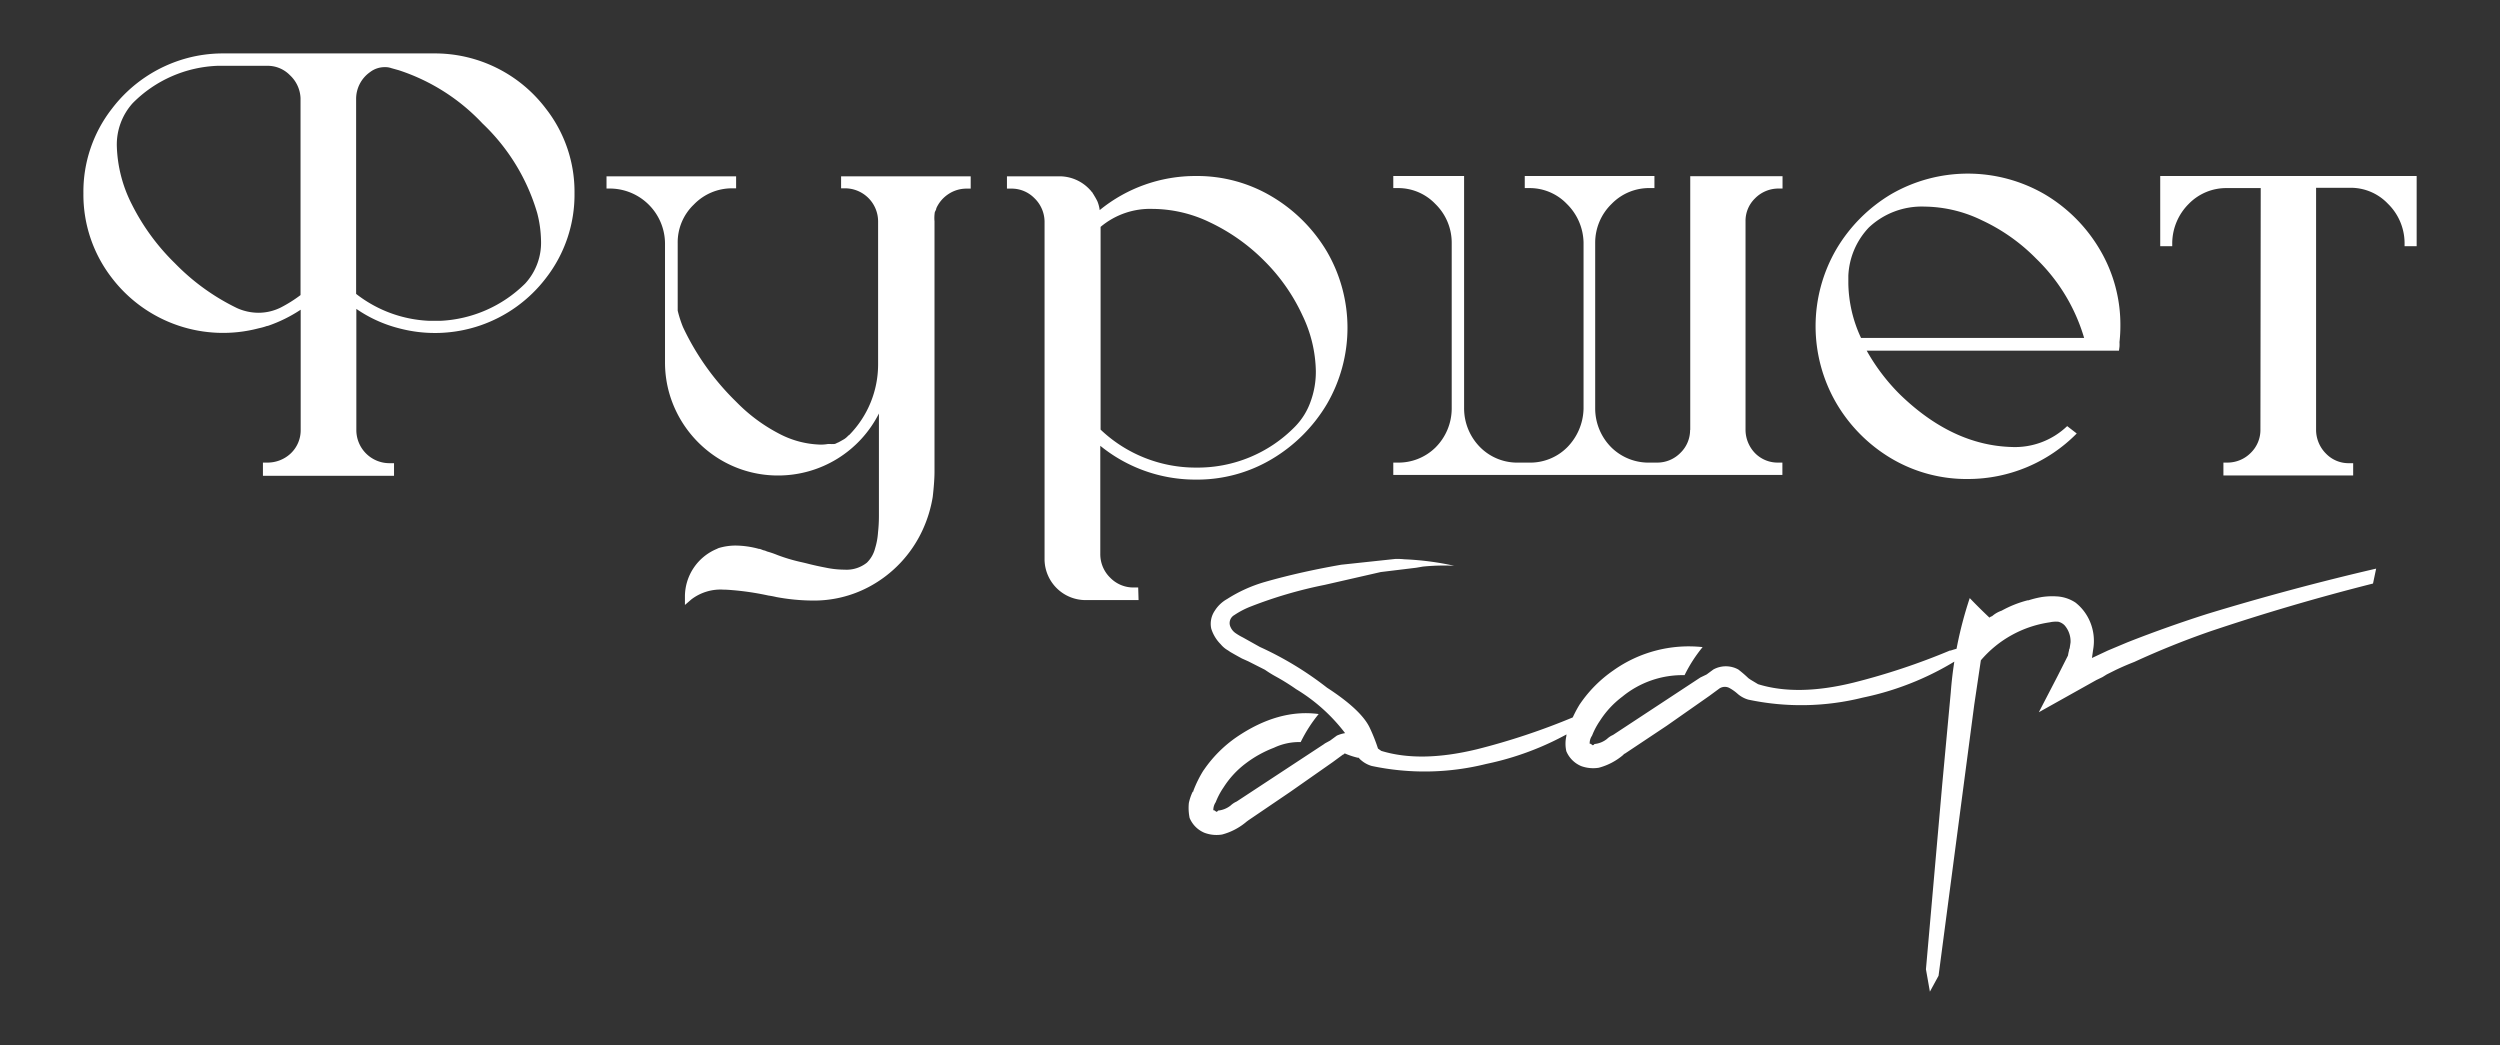 <?xml version="1.0" encoding="UTF-8"?> <svg xmlns="http://www.w3.org/2000/svg" id="Layer_1" data-name="Layer 1" viewBox="0 0 335.07 140.08"><rect x="0" y="0" width="335.07" height="140.08" fill="#333333" stroke="none"/><defs><style>.cls-1{fill:#fff;}</style></defs><path class="cls-1" d="M303,25.21h-4.49a7,7,0,0,0-5.16,2.12,7.51,7.51,0,0,0-2.21,5.2V33h-1.61V23.59H323.9V33h-1.62v-.51a7.41,7.41,0,0,0-2.25-5.2,6.87,6.87,0,0,0-5.12-2.12h-4.49V57.7a4.53,4.53,0,0,0,1.34,3.11,4.2,4.2,0,0,0,3.08,1.27l.55,0v1.65H298V62l.55,0a4.39,4.39,0,0,0,3.11-1.3,4.29,4.29,0,0,0,1.3-3.16Zm-45.06,2.48a10.33,10.33,0,0,0-7.45,2.79,10,10,0,0,0-2.76,6.46c0,.37,0,.74,0,1.11a17.86,17.86,0,0,0,1.7,7.24h29.9a24.32,24.32,0,0,0-6.43-10.63,24.94,24.94,0,0,0-7.24-5.12A17.93,17.93,0,0,0,257.92,27.69Zm20.4,30.41a20.49,20.49,0,0,1-14.57,6.1,19.78,19.78,0,0,1-10.29-2.76A20.87,20.87,0,0,1,246.1,54a20.52,20.52,0,0,1,0-20.56,21,21,0,0,1,7.36-7.41,20.54,20.54,0,0,1,20.57,0,20.93,20.93,0,0,1,7.4,7.41,19.75,19.75,0,0,1,2.76,10.28,19,19,0,0,1-.12,2.13,5.06,5.06,0,0,1,0,.63L284,47H250.19a26.59,26.59,0,0,0,4.5,5.91q7,6.77,14.92,7a10.12,10.12,0,0,0,7.45-2.8Zm-51.8-.48v-34h12.37v1.65l-.55,0a4.4,4.4,0,0,0-3.15,1.33,4.19,4.19,0,0,0-1.26,3.08v28a4.53,4.53,0,0,0,1.34,3.12A4.25,4.25,0,0,0,238.34,62l.55,0v1.65H186.74V62h.51A7.07,7.07,0,0,0,192.37,60a7.39,7.39,0,0,0,2.2-5.24V32.53a7.25,7.25,0,0,0-2.2-5.2,6.88,6.88,0,0,0-5.12-2.12h-.51V23.59h9.49V54.71A7.4,7.4,0,0,0,198.44,60,7,7,0,0,0,203.56,62h1.3A7,7,0,0,0,210,60a7.6,7.6,0,0,0,2.24-5.24V32.53a7.45,7.45,0,0,0-2.24-5.2,6.9,6.9,0,0,0-5.12-2.12h-.52V23.59h17.38v1.62h-.52A7,7,0,0,0,216,27.33a7.25,7.25,0,0,0-2.2,5.2V54.71A7.39,7.39,0,0,0,216,60,7.11,7.11,0,0,0,221.2,62h.87a4.33,4.33,0,0,0,3.15-1.3A4.25,4.25,0,0,0,226.52,57.62Zm-66.18,5.05a18.23,18.23,0,0,0,13.2-5.48,9.1,9.1,0,0,0,2.09-3.35,11.6,11.6,0,0,0,.71-4.09,17.88,17.88,0,0,0-1.78-7.45,25.17,25.17,0,0,0-5.16-7.37,25.83,25.83,0,0,0-7.24-5.12A17.81,17.81,0,0,0,154.51,28a10.3,10.3,0,0,0-7,2.41V57.58A18.5,18.5,0,0,0,160.34,62.67Zm-7.76,17.76h-7.05A5.51,5.51,0,0,1,140,75.07V29.66a4.43,4.43,0,0,0-1.38-3.12,4.27,4.27,0,0,0-3.07-1.26l-.59,0V23.63H142a5.54,5.54,0,0,1,4.09,1.81,1.41,1.41,0,0,1,.2.24l.12.12.08.15,0,0,.08.12a.63.63,0,0,1,.07.12,8.78,8.78,0,0,1,.44.79,4.57,4.57,0,0,1,.31,1.18,20.28,20.28,0,0,1,12.88-4.57,19.53,19.53,0,0,1,10.21,2.76,21.09,21.09,0,0,1,7.36,7.36,20.32,20.32,0,0,1,0,20.45,21.09,21.09,0,0,1-7.36,7.36,19.53,19.53,0,0,1-10.21,2.76,20.19,20.19,0,0,1-12.8-4.53v14.5a4.4,4.4,0,0,0,1.34,3.19,4.33,4.33,0,0,0,3.15,1.3h0l.59,0ZM125.25,29.66V63.22q0,1.29-.24,3.39A17.2,17.2,0,0,1,123.67,71a16.38,16.38,0,0,1-7.25,7.68,15.67,15.67,0,0,1-7.6,1.81,27.42,27.42,0,0,1-4.77-.47c-.34-.08-.69-.15-1.06-.2a36.62,36.62,0,0,0-5.75-.79H97a6.45,6.45,0,0,0-4.33,1.3l-.87.75,0-1.14a6.92,6.92,0,0,1,4.3-6.38,1.5,1.5,0,0,1,.27-.12,7.89,7.89,0,0,1,2.25-.32,12.15,12.15,0,0,1,3.07.44c.21,0,.42.12.63.19a1.63,1.63,0,0,1,.47.16,11.77,11.77,0,0,1,1.38.47,23.13,23.13,0,0,0,3,.91c.36.08.76.17,1.18.28.71.18,1.48.35,2.32.51a12.43,12.43,0,0,0,2.52.27,4.36,4.36,0,0,0,3-.94,4.1,4.1,0,0,0,1.1-1.93,9.32,9.32,0,0,0,.39-2.13,20.27,20.27,0,0,0,.12-2.2V66.76l0-4.05V55.42a15.13,15.13,0,0,1-13.51,8.31,15,15,0,0,1-9.14-3.07,15.3,15.3,0,0,1-5.39-7.76,15.07,15.07,0,0,1-.63-4.3v-16a7.41,7.41,0,0,0-7.33-7.33h-.51V23.63H98.66v1.61h-.51A7.09,7.09,0,0,0,93,27.41a7,7,0,0,0-2.17,5.16v9.06a15.12,15.12,0,0,0,.71,2.21,34.3,34.3,0,0,0,7,9.88l.32.32a22.41,22.41,0,0,0,5.59,4.1,12.56,12.56,0,0,0,5.51,1.45,5.59,5.59,0,0,0,1-.08h0l.27,0,.08,0a1,1,0,0,0,.24,0,.49.49,0,0,0,.19,0l0,0a.58.58,0,0,0,.32-.08l.16-.08h0l.19-.08.36-.2.19-.11a2.28,2.28,0,0,0,.56-.4l.19-.19.12-.08v0a13.49,13.49,0,0,0,3.86-9.46V29.66a4.44,4.44,0,0,0-4.41-4.42l-.55,0V23.63h17.37v1.65l-.55,0a4.35,4.35,0,0,0-2.4.71,4.45,4.45,0,0,0-1.66,1.93c0,.16-.12.33-.2.52A5.06,5.06,0,0,0,125.25,29.66ZM57.57,43H59a17.28,17.28,0,0,0,11.39-5,8.08,8.08,0,0,0,2.12-5.83A15.59,15.59,0,0,0,72,28.55a27,27,0,0,0-7.33-12A26.81,26.81,0,0,0,53.44,9.41l-1-.28h0A2.41,2.41,0,0,0,51.59,9a3.21,3.21,0,0,0-2,.67,4.39,4.39,0,0,0-1.86,3.58V39.39A17.08,17.08,0,0,0,57.57,43ZM35.79,8.82H29.17a16.9,16.9,0,0,0-11.38,5,8.3,8.3,0,0,0-2.13,5.83,18.29,18.29,0,0,0,2,7.72,29.48,29.48,0,0,0,5.79,7.92,29.55,29.55,0,0,0,8.31,6,7.06,7.06,0,0,0,2.88.63,6.72,6.72,0,0,0,3-.71,18.24,18.24,0,0,0,2.64-1.66V13.15a4.44,4.44,0,0,0-1.42-3.07A4.17,4.17,0,0,0,35.79,8.82ZM35.24,62l.55,0A4.53,4.53,0,0,0,39,60.74a4.29,4.29,0,0,0,1.3-3.16V41.51a19.22,19.22,0,0,1-4.41,2.17h-.08a7.92,7.92,0,0,1-1.1.31A18.76,18.76,0,0,1,15,37.26a18.21,18.21,0,0,1-3.82-11.35A18.08,18.08,0,0,1,15,14.57,18.79,18.79,0,0,1,25.08,7.79a18.49,18.49,0,0,1,4.8-.63h28.4a18.66,18.66,0,0,1,14.89,7.41A18.08,18.08,0,0,1,77,25.91a18.21,18.21,0,0,1-3.82,11.35A18.71,18.71,0,0,1,53.48,44a17.73,17.73,0,0,1-5.72-2.6V57.58a4.44,4.44,0,0,0,4.5,4.5l.55,0v1.69H35.24Z"></path><path class="cls-1" d="M318.47,76.21l-.42,2Q307,81,296.23,84.62q-5.21,1.81-10.18,4.1c-.8.31-1.64.67-2.5,1.08l-1.18.59-.58.36-.83.4-7.7,4.31,2.49-4.8,1.42-2.81a5.49,5.49,0,0,1,.14-.67.44.44,0,0,1,.08-.27l.12-.79a3.27,3.27,0,0,0-.79-2.3,1.76,1.76,0,0,0-.85-.49,3.82,3.82,0,0,0-1.15.08,14.94,14.94,0,0,0-9.23,5.09l-.88,5.92L263,106.63l-3.18,24.15-1.16,2.13-.53-3,2.18-24.75,1.15-12.39A52.57,52.57,0,0,1,264,80.16c.84.88,1.72,1.75,2.64,2.62a.81.81,0,0,1,.35-.19,3.8,3.8,0,0,1,1.28-.74,14.78,14.78,0,0,1,3.48-1.39l.12,0a13.11,13.11,0,0,1,1.72-.43,9.28,9.28,0,0,1,2-.1,5.06,5.06,0,0,1,2.58.83,6.38,6.38,0,0,1,1.62,1.89,6.63,6.63,0,0,1,.76,4.35l-.17,1.19,2.13-1,2.62-1.1q5.28-2.08,10.74-3.82Q307.14,78.84,318.47,76.21Zm-57.08,11c2.18-.73,2.86-.55,2,.54a38.83,38.83,0,0,1-13.73,5.75,34.15,34.15,0,0,1-15.34.27,3.76,3.76,0,0,1-1.42-.77,5.85,5.85,0,0,0-1.17-.82,1.32,1.32,0,0,0-1.27.09l-1.36,1-5.71,4L217.79,101a.38.38,0,0,0-.22.17,8.33,8.33,0,0,1-3.29,1.73,4.7,4.7,0,0,1-2.35-.22,3.71,3.71,0,0,1-2-2,4.63,4.63,0,0,1,0-2,4.41,4.41,0,0,1,.38-1.48.12.12,0,0,0,.11-.15,15.77,15.77,0,0,1,1.32-2.67l.1-.14a17.2,17.2,0,0,1,4.36-4.36,17.45,17.45,0,0,1,12-3.15,19.24,19.24,0,0,0-2.42,3.76,12.72,12.72,0,0,0-8.34,2.88,12.37,12.37,0,0,0-3,3.23,9.77,9.77,0,0,0-1.06,2,1.79,1.79,0,0,0-.32,1.08l.12,0,.29.21a.37.37,0,0,0,.23-.17,3.21,3.21,0,0,0,1.68-.68,2.72,2.72,0,0,1,.8-.53l11.72-7.71.83-.4.91-.67a3.47,3.47,0,0,1,3.34,0,16.3,16.3,0,0,1,1.36,1.17l.29.2,1,.6q5.28,1.64,12.79-.21A90.18,90.18,0,0,0,261.39,87.17ZM177.57,99.64l-.15-.1.15.1.7-.38.91-.67a4.6,4.6,0,0,1,1.1-.33,23.44,23.44,0,0,0-6.56-5.89,29.59,29.59,0,0,0-2.73-1.7,15.49,15.49,0,0,1-1.45-.9l-2.25-1.14-.83-.37c-.48-.26-1-.55-1.57-.88l-.29-.2a3.53,3.53,0,0,1-1-.84,5.08,5.08,0,0,1-1.26-2.09,3.11,3.11,0,0,1,.47-2.39,4.6,4.6,0,0,1,1.65-1.57A19.33,19.33,0,0,1,169.52,78c3.5-1,6.92-1.73,10.23-2.31l7.3-.78c.35,0,.74,0,1.17.05a38.65,38.65,0,0,1,6.69.87,28.46,28.46,0,0,0-4.21.11l-.87.15-4.77.58-7.52,1.72a58.94,58.94,0,0,0-9.88,2.89,11.21,11.21,0,0,0-2.23,1.16,1.23,1.23,0,0,0-.49,1.63,1.9,1.9,0,0,0,.65.78,7.91,7.91,0,0,0,1,.59l2.27,1.27a44.66,44.66,0,0,1,9,5.46q4.5,2.92,5.68,5.28a23.2,23.2,0,0,1,1.15,2.88l.44.31c3.52,1.08,7.79,1,12.79-.21a90.77,90.77,0,0,0,13-4.33q3.27-1.09,2,.54a39,39,0,0,1-13.73,5.75,34.15,34.15,0,0,1-15.34.27,3.76,3.76,0,0,1-1.42-.77,1.69,1.69,0,0,1-.32-.33l-.12,0a10.21,10.21,0,0,1-1.77-.59.34.34,0,0,1-.23.17l-1.36,1-5.71,4-5.61,3.81-.23.17a8.33,8.33,0,0,1-3.29,1.73,4.6,4.6,0,0,1-2.35-.23,3.68,3.68,0,0,1-2-2,6.68,6.68,0,0,1-.1-2,6.82,6.82,0,0,1,.51-1.5.12.12,0,0,0,.1-.15,15.77,15.77,0,0,1,1.32-2.67l.11-.15a17,17,0,0,1,4.36-4.36q5.61-3.81,11-3.09a19.21,19.21,0,0,0-2.41,3.76,7.9,7.9,0,0,0-3.59.76,15.24,15.24,0,0,0-3.74,2.07,12.21,12.21,0,0,0-3,3.23,9.77,9.77,0,0,0-1.06,2,1.85,1.85,0,0,0-.32,1.08l.12,0,.3.21a.38.38,0,0,0,.22-.17,3.21,3.21,0,0,0,1.68-.68,2.86,2.86,0,0,1,.8-.53l11.73-7.71Z"></path></svg> 